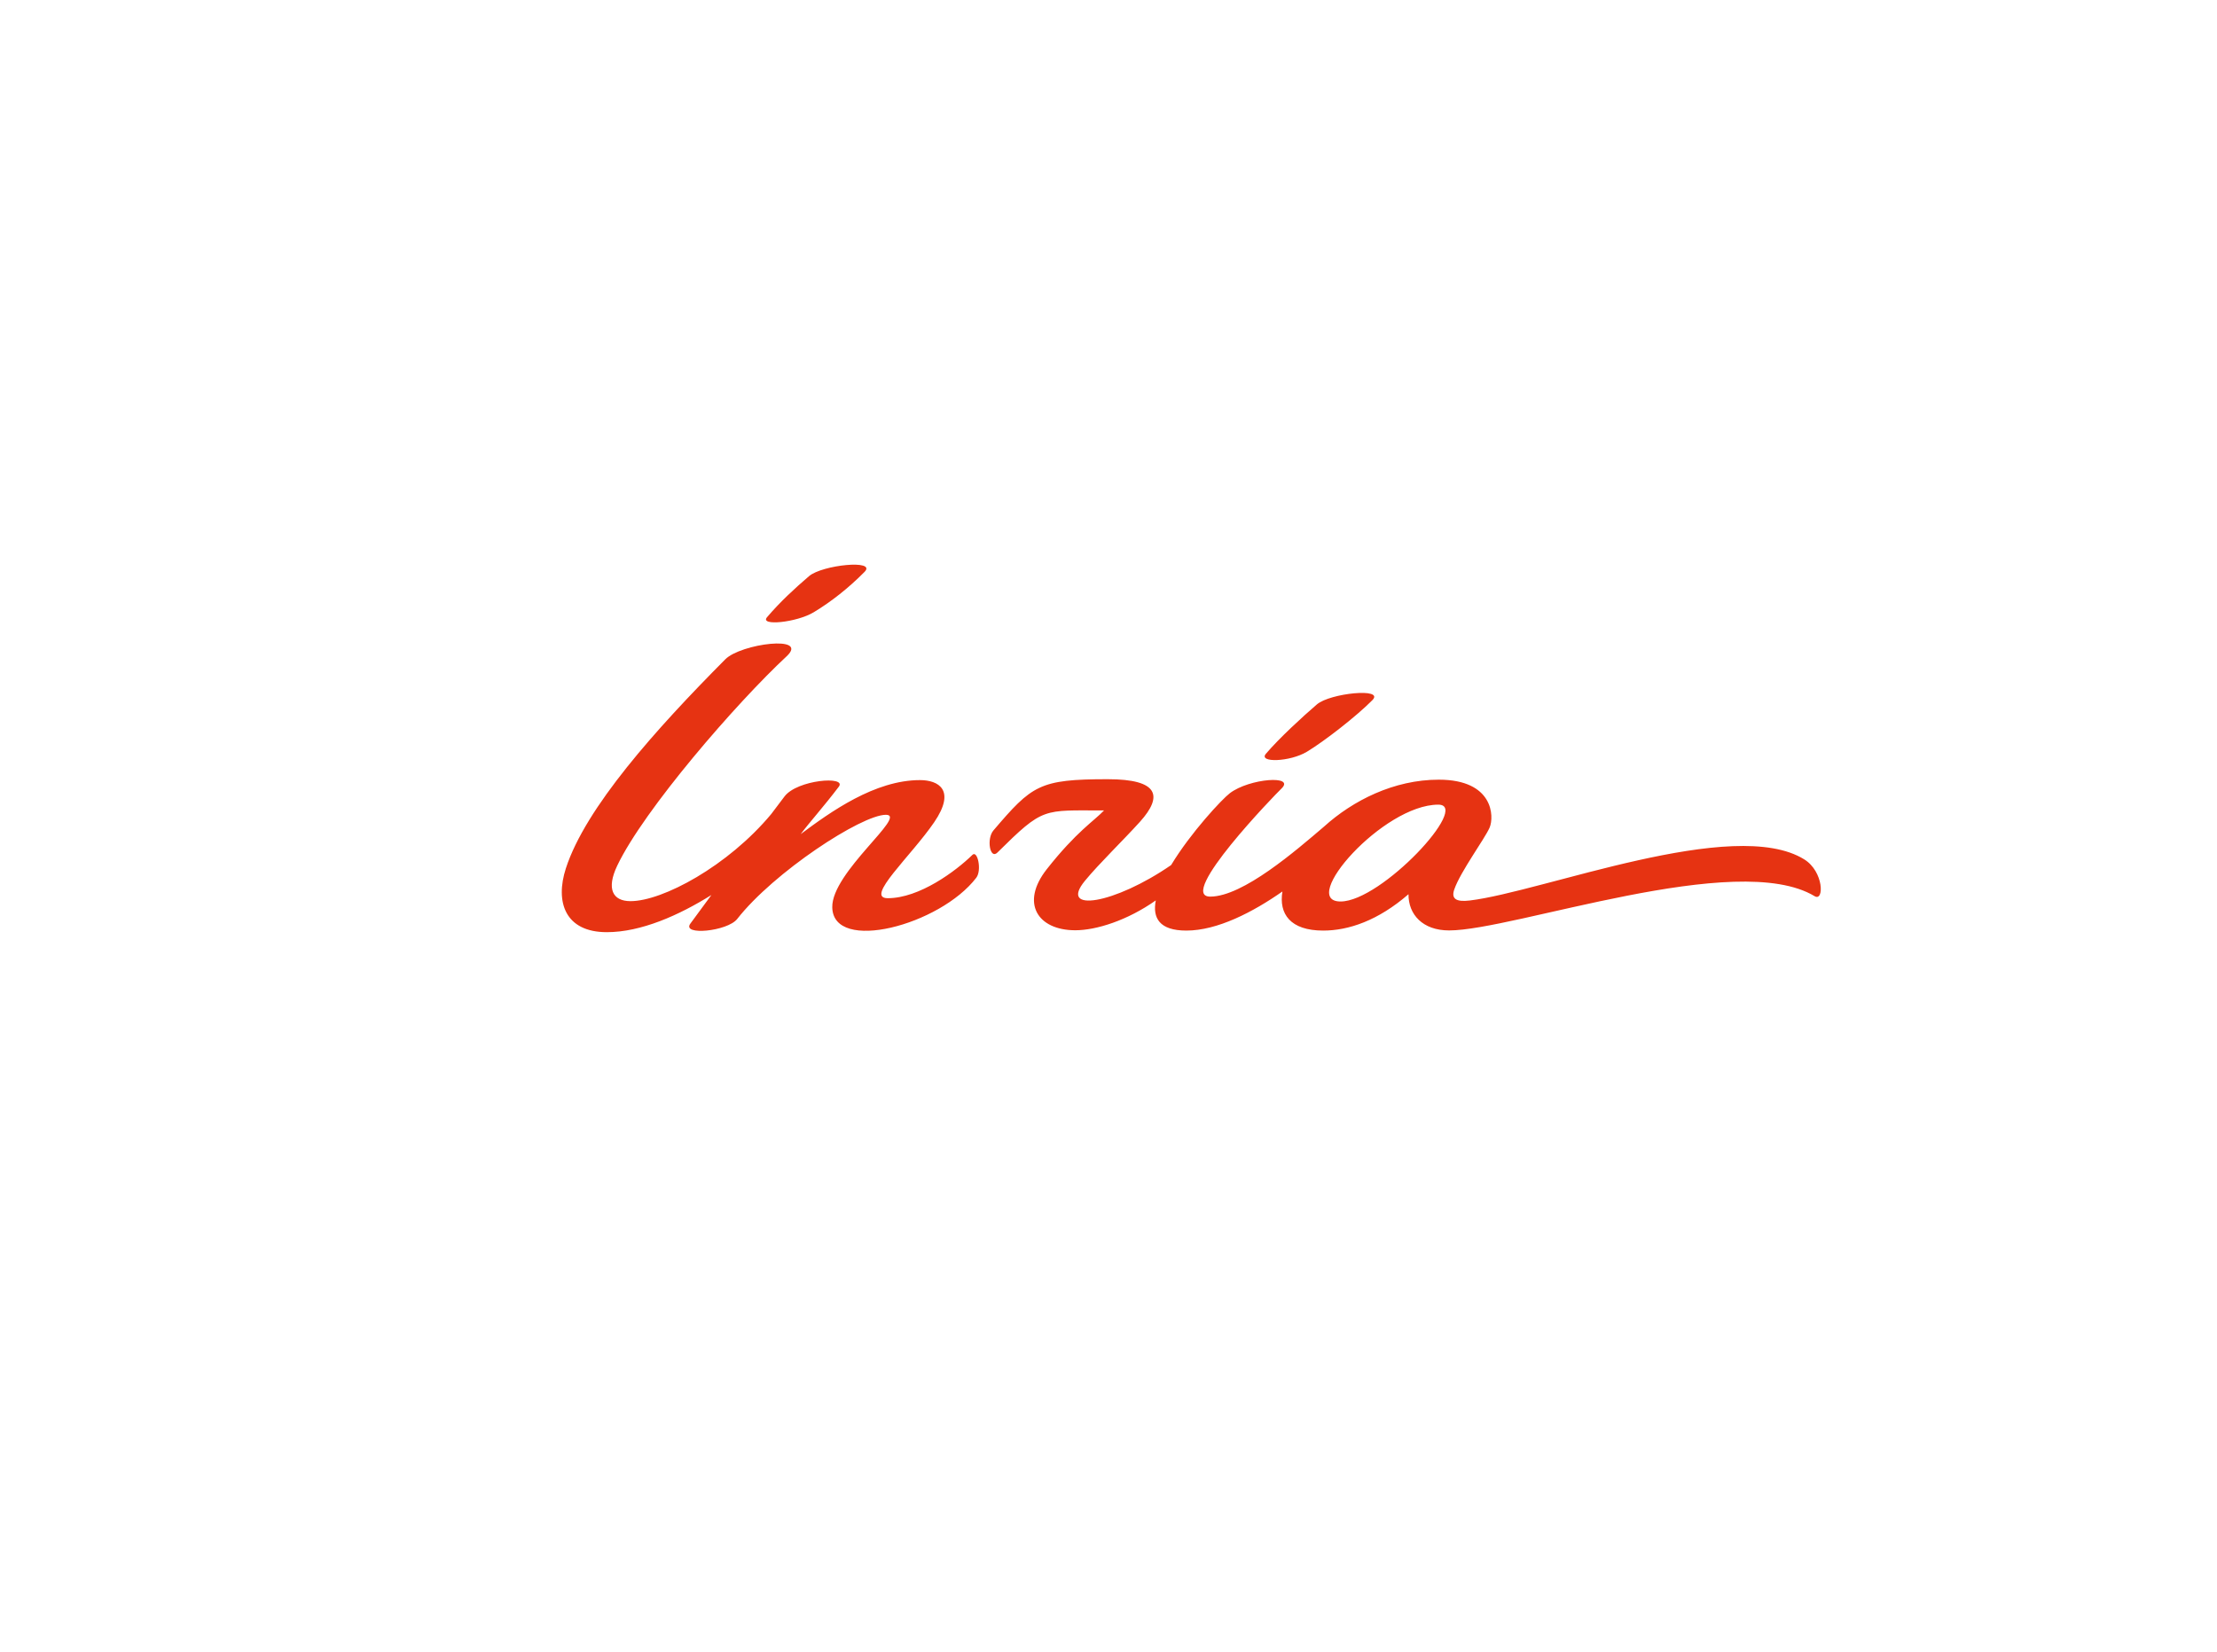 <?xml version="1.0" encoding="utf-8"?>
<!-- Generator: Adobe Illustrator 14.0.0, SVG Export Plug-In . SVG Version: 6.00 Build 43363)  -->
<!DOCTYPE svg PUBLIC "-//W3C//DTD SVG 1.1//EN" "http://www.w3.org/Graphics/SVG/1.1/DTD/svg11.dtd">
<svg version="1.1" id="Calque_1" xmlns="http://www.w3.org/2000/svg" xmlns:xlink="http://www.w3.org/1999/xlink" x="0px" y="0px"
	 width="255px" height="190px" viewBox="0 0 255 190" enable-background="new 0 0 255 190" xml:space="preserve">
<g>
	<rect fill="#FFFFFF" width="255" height="190"/>
	<g>
		<defs>
			<rect id="SVGID_1_" x="63.833" y="64.328" width="146" height="45.344"/>
		</defs>
		<clipPath id="SVGID_2_">
			<use xlink:href="#SVGID_1_"  overflow="visible"/>
		</clipPath>
		<path clip-path="url(#SVGID_2_)" fill="#E63312" d="M93.595,70.426c1.98-1.192,4.018-2.789,5.848-4.646
			c1.432-1.452-4.865-0.804-6.38,0.489c-1.629,1.393-3.305,2.931-4.837,4.727C87.33,72.043,91.632,71.609,93.595,70.426
			 M208.714,103.084c1.119,0.672,1.068-2.827-1.184-4.229c-8.066-5.025-30.125,3.731-38.492,4.729
			c-1.566,0.188-2.139-0.208-1.768-1.271c0.709-2.053,3.506-5.824,4.068-7.123c0.531-1.241,0.459-5.506-5.85-5.506
			c-5.154,0-9.883,2.394-13.207,5.406c-3.168,2.7-9.303,8.045-13.08,8.045c-3.91,0,7.541-11.813,8.174-12.409
			c1.703-1.598-3.664-1.203-5.92,0.515c-0.9,0.685-4.5,4.535-6.751,8.263c-6.513,4.502-12.995,5.547-9.91,1.806
			c1.64-1.995,4.414-4.665,6.323-6.781c2.664-2.955,2.183-4.899-3.699-4.899c-7.875,0-8.708,0.686-13.151,5.889
			c-0.824,0.967-0.398,3.39,0.454,2.549c5.329-5.272,5.208-4.844,12.263-4.844c-1.135,1.205-3.156,2.407-6.586,6.761
			c-3.055,3.883-1.056,7.021,3.284,7.021c2.399,0,5.981-1.126,9.257-3.435c-0.393,2.022,0.42,3.471,3.511,3.471
			c3.579,0,7.667-2.129,11.054-4.497c-0.424,2.569,0.898,4.497,4.688,4.497c2.916,0,6.311-1.145,9.814-4.183
			c-0.018,2.321,1.619,4.166,4.672,4.166C174.112,107.023,199.782,97.7,208.714,103.084 M154.19,103.696
			c-4.875,0,4.885-11.139,11.242-11.139C169.239,92.558,158.89,103.696,154.19,103.696 M150.323,86.47
			c1.98-1.191,5.701-4.081,7.533-5.938c1.432-1.452-4.865-0.805-6.379,0.488c-1.631,1.395-4.344,3.892-5.875,5.688
			C144.708,87.757,148.36,87.652,150.323,86.47 M111.849,98.333c-1.908,1.864-6.087,4.984-9.739,4.984
			c-2.701,0,2.679-4.839,5.344-8.741c2.543-3.728,0.463-4.843-1.637-4.843c-5.2,0-10.279,3.649-13.722,6.216
			c1.039-1.392,2.659-3.178,4.386-5.457c0.958-1.267-4.777-0.813-6.243,1.119c-0.468,0.611-0.984,1.297-1.534,2.031
			c-4.976,5.98-12.492,10.016-16.181,10.016c-2.056,0-2.804-1.415-1.524-4.092c3.084-6.453,13.714-18.715,19.49-24.084
			c2.623-2.458-5.258-1.457-7.065,0.357c-8.005,8.058-16.063,17.046-18.336,24.042c-1.255,3.869-0.096,7.345,4.71,7.345
			c3.946,0,8.317-1.954,12.029-4.276c-0.913,1.245-1.747,2.376-2.417,3.287c-1.047,1.419,4.264,0.899,5.384-0.53
			c4.201-5.373,14.294-11.984,17.104-11.984c2.557,0-6.252,6.602-6.17,10.643c0.102,5.307,12.395,2.057,16.566-3.405
			C112.948,100.108,112.438,97.762,111.849,98.333"/>
	</g>
</g>
</svg>
